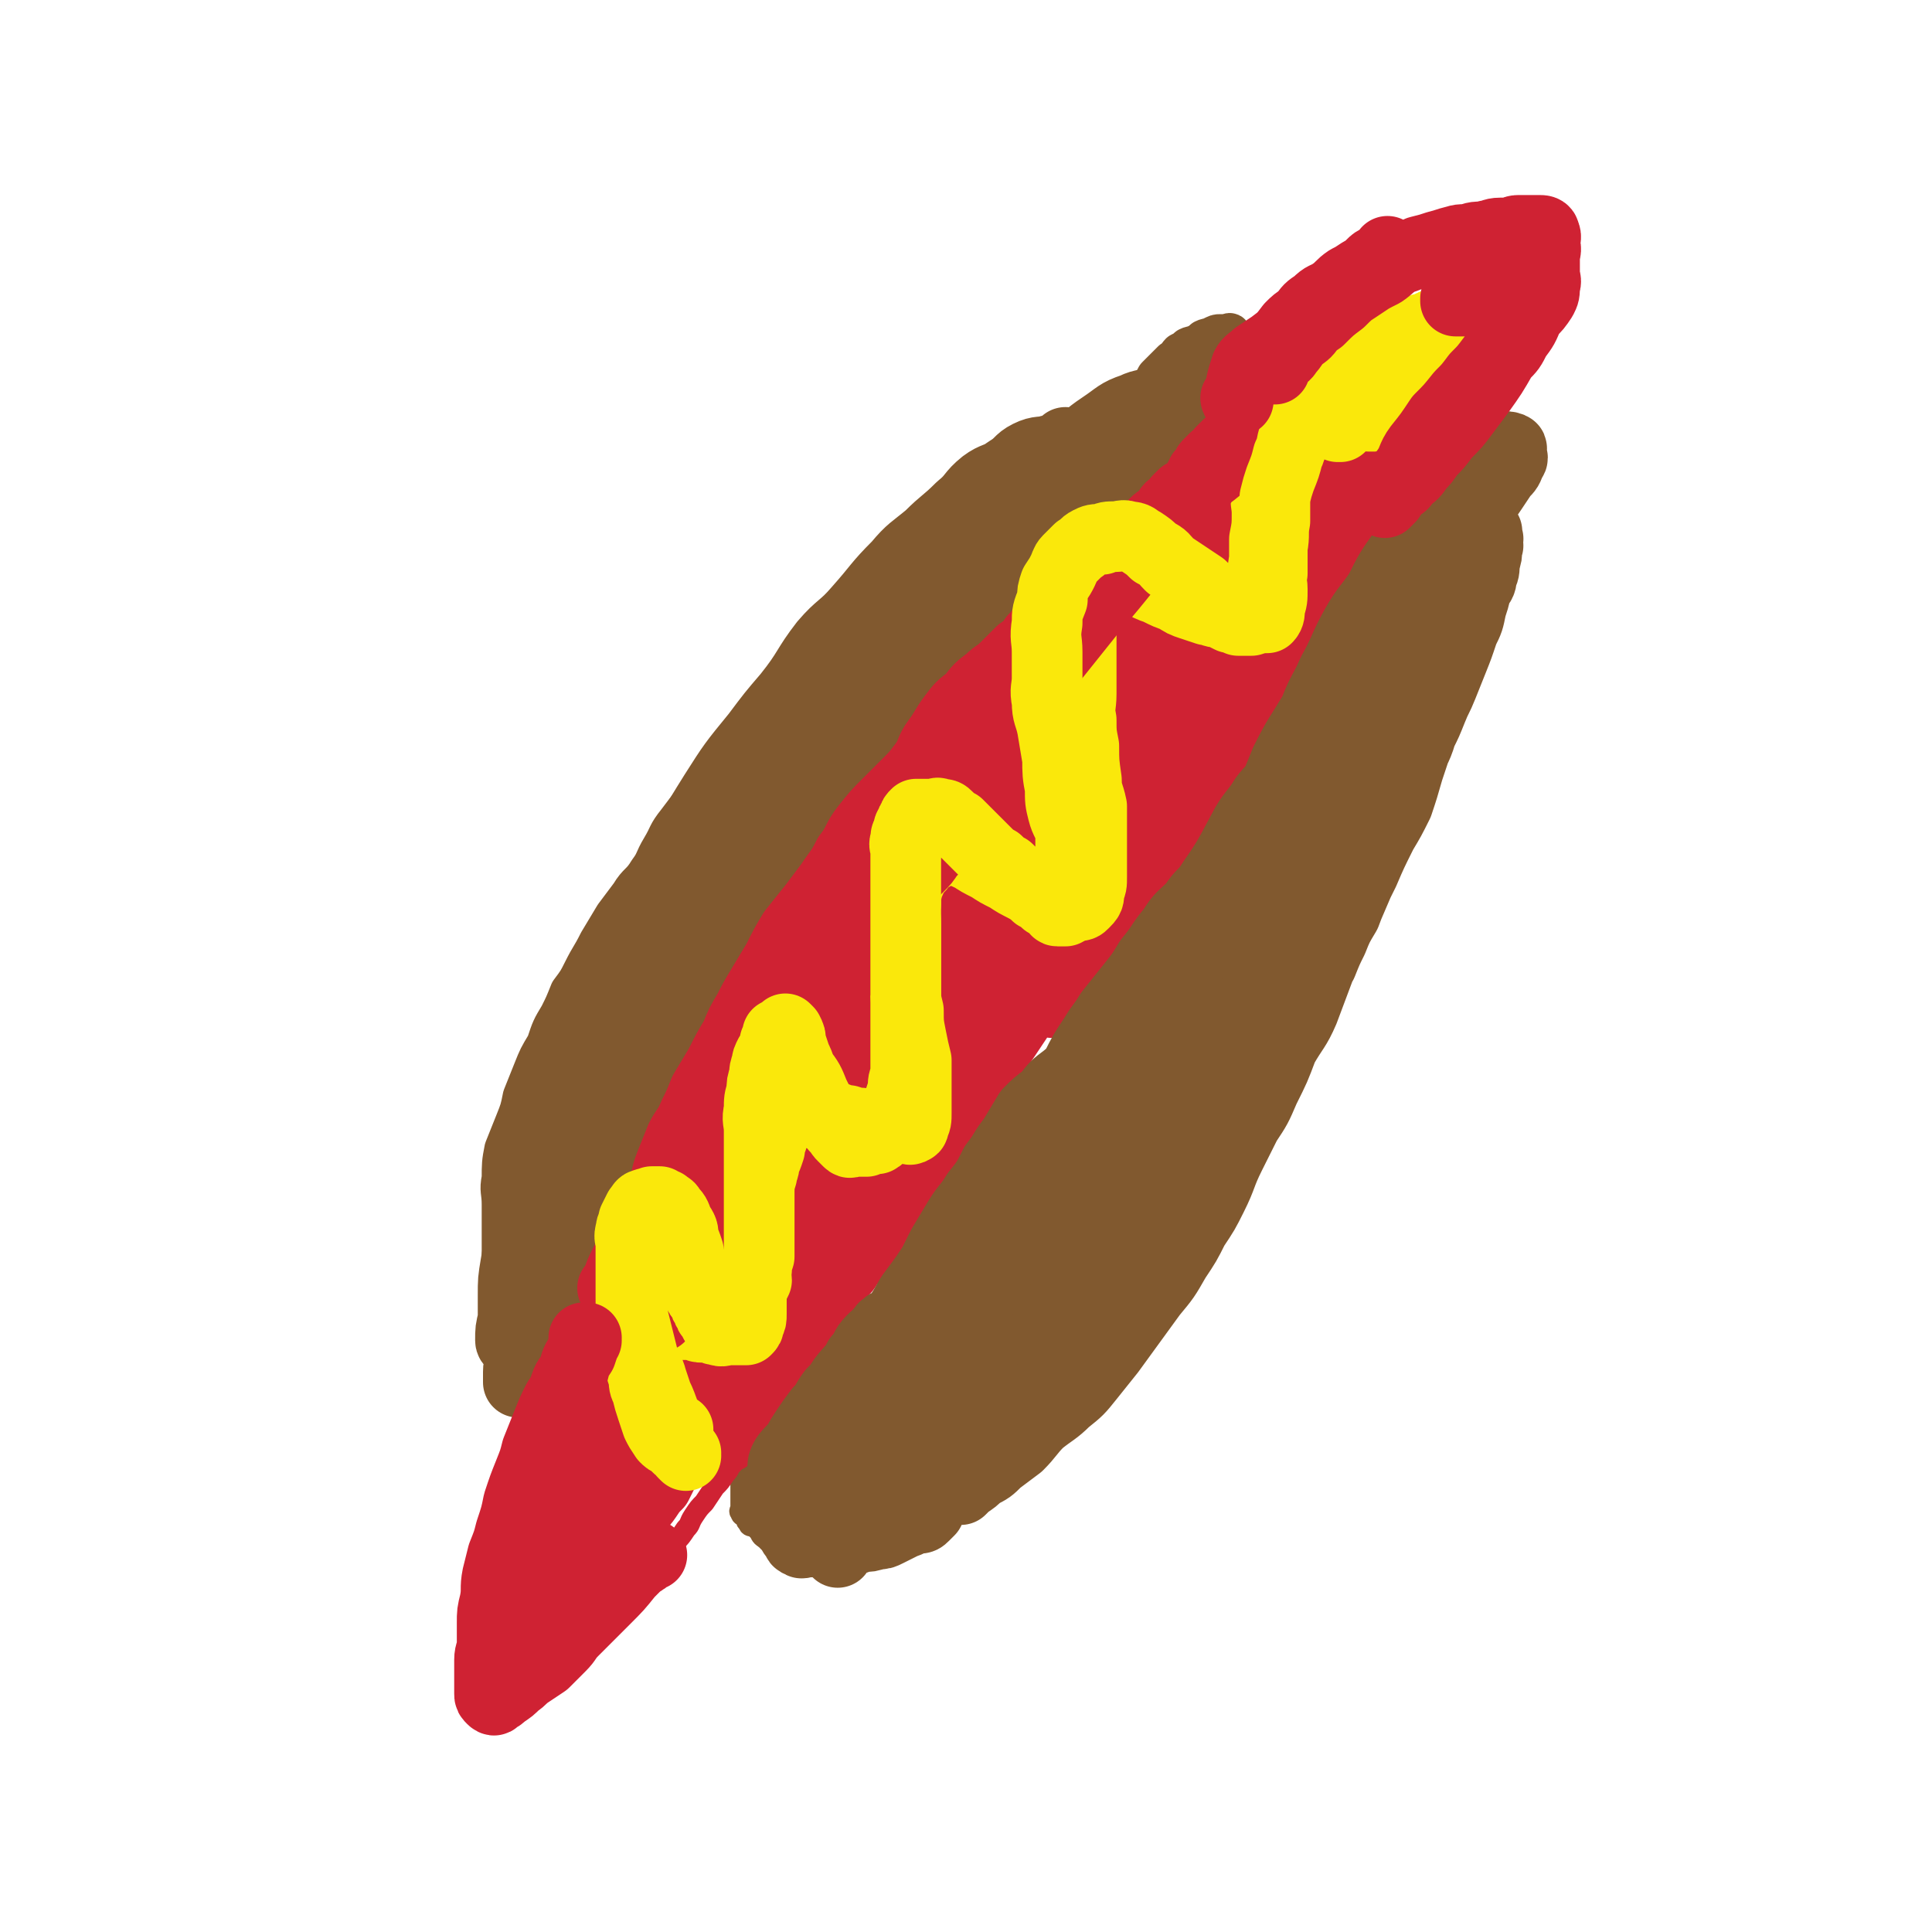 <svg viewBox='0 0 738 738' version='1.1' xmlns='http://www.w3.org/2000/svg' xmlns:xlink='http://www.w3.org/1999/xlink'><g fill='none' stroke='#81592F' stroke-width='8' stroke-linecap='round' stroke-linejoin='round'><path d='M479,239c0,0 -1,-1 -1,-1 0,0 0,0 1,1 0,0 0,0 0,0 0,0 -1,-1 -1,-1 0,0 0,0 1,1 0,0 0,0 0,0 0,0 -1,-1 -1,-1 0,0 0,0 1,1 0,0 0,0 0,0 0,0 -1,-1 -1,-1 0,0 2,1 2,2 1,0 0,0 1,1 0,2 -1,2 0,3 0,2 0,2 0,3 1,2 1,2 1,5 1,2 1,2 1,4 1,2 0,2 1,4 0,2 0,2 0,4 0,2 0,2 0,3 0,2 0,2 0,3 0,2 0,2 0,4 0,2 0,2 0,4 0,3 0,3 0,5 0,3 0,3 0,5 0,3 0,3 0,5 -1,4 -1,4 -1,8 -1,2 -1,2 -2,4 -1,2 -1,2 -1,3 -1,2 0,2 -1,4 -1,3 -2,2 -3,5 -1,2 -1,2 -1,4 -2,3 -2,3 -3,6 -1,2 -1,2 -2,4 -1,3 -1,3 -2,5 -1,2 -2,2 -3,4 -1,2 -1,2 -2,3 -1,2 -1,2 -2,3 -1,2 -1,2 -2,3 -1,2 -2,1 -3,2 -1,2 -1,2 -2,4 -1,2 -2,2 -3,3 -2,2 -2,2 -3,4 -2,2 -2,2 -4,4 -2,2 -1,2 -3,4 -2,2 -2,2 -4,4 -2,2 -1,2 -3,4 -2,2 -2,2 -4,3 -2,2 -1,2 -3,3 -2,1 -2,1 -3,2 -2,2 -2,2 -3,3 -2,2 -2,1 -4,3 -2,2 -1,2 -3,4 -2,2 -3,2 -5,4 -2,2 -2,2 -4,4 -2,2 -2,3 -4,5 -1,1 -1,1 -3,3 -2,2 -2,2 -4,4 -1,2 -1,2 -3,3 -1,1 -1,2 -3,3 -2,1 -2,1 -4,2 -2,2 -2,2 -3,3 -2,2 -2,2 -3,3 -2,2 -2,2 -4,4 -2,2 -2,2 -4,4 -1,2 -1,2 -3,4 -2,2 -2,2 -4,4 -2,2 -2,2 -4,4 -2,2 -2,2 -3,4 -1,2 -1,2 -2,3 -2,2 -2,2 -3,3 -1,1 -1,1 -2,2 -1,1 -2,1 -3,2 -1,1 -2,1 -3,2 -1,1 -1,1 -2,2 -2,2 -2,1 -4,3 -2,2 -1,2 -3,4 -1,1 -1,1 -3,3 -1,2 -1,2 -3,4 -1,1 -1,1 -2,3 -1,1 -1,1 -3,3 -1,1 -1,1 -2,3 -1,1 -1,1 -2,3 -1,1 -1,1 -2,2 -1,1 -2,1 -3,2 -2,2 -2,3 -4,5 -1,1 -1,1 -2,2 -1,1 -1,1 -2,2 -1,2 -1,2 -2,4 -1,2 -1,2 -2,4 -1,2 -1,2 -2,4 -1,2 -1,2 -2,4 -1,2 -2,2 -3,4 -1,2 0,2 -1,4 -1,2 -1,2 -2,4 -1,1 -1,1 -2,3 -1,1 0,1 -1,3 -1,1 -1,1 -2,3 -1,2 -1,2 -1,4 -1,2 -1,2 -1,4 -1,2 -1,2 -1,5 -1,2 -1,2 -1,4 0,2 0,2 0,5 0,1 0,1 0,3 0,2 0,2 0,4 0,1 0,1 0,3 0,1 -1,1 0,2 0,1 1,1 2,2 0,1 0,1 1,2 0,1 1,1 2,1 1,1 1,1 2,2 1,2 1,2 3,3 2,1 2,1 3,1 2,1 2,1 3,1 1,0 1,1 2,1 2,0 2,0 4,0 2,0 2,1 3,1 2,0 2,0 3,0 2,0 2,0 3,0 2,0 2,0 4,0 2,0 2,0 4,0 2,0 2,0 4,0 2,0 2,0 4,-1 2,0 2,0 4,-1 3,0 3,0 5,-1 3,0 3,0 5,-1 3,0 3,0 5,-1 4,-1 4,-1 7,-2 3,-2 3,-2 5,-4 2,-2 2,-2 5,-4 3,-3 3,-2 6,-5 2,-2 2,-3 5,-5 2,-2 3,-2 5,-4 3,-2 3,-2 6,-4 3,-2 3,-1 6,-3 2,-2 2,-2 5,-5 2,-2 2,-3 4,-5 3,-3 3,-3 6,-6 2,-2 2,-2 5,-5 3,-3 2,-3 5,-6 2,-2 3,-2 5,-4 3,-3 3,-3 5,-6 2,-3 2,-3 4,-5 5,-7 5,-6 10,-13 2,-3 2,-4 4,-7 2,-3 3,-2 5,-5 2,-3 2,-3 4,-6 3,-3 3,-3 5,-7 2,-4 2,-4 4,-8 2,-4 2,-4 4,-7 2,-4 2,-4 4,-8 2,-3 2,-3 3,-7 2,-3 2,-3 4,-7 2,-4 2,-4 4,-9 2,-4 2,-4 4,-7 2,-4 1,-4 3,-7 2,-3 2,-3 4,-6 2,-3 2,-3 3,-6 2,-4 2,-4 3,-8 2,-5 2,-5 3,-10 2,-4 2,-3 3,-7 2,-4 1,-4 2,-7 2,-4 2,-4 2,-8 2,-5 1,-5 2,-9 1,-4 1,-4 2,-9 1,-4 2,-4 3,-7 0,-3 0,-3 0,-6 1,-4 2,-4 3,-8 1,-4 1,-4 1,-8 1,-3 1,-3 2,-7 1,-3 1,-3 2,-7 1,-2 1,-2 1,-5 1,-3 1,-3 1,-6 1,-3 1,-3 1,-5 1,-3 0,-3 1,-6 0,-3 0,-3 0,-6 1,-3 0,-3 1,-6 0,-3 0,-3 0,-7 0,-2 0,-2 0,-5 0,-2 0,-2 0,-4 0,-1 0,-1 0,-3 0,-2 0,-2 0,-3 -1,-2 -1,-2 -1,-3 -1,-1 -1,-1 -1,-2 -1,-2 -1,-1 -2,-3 -1,-1 -1,-2 -1,-3 -1,-1 -1,-1 -2,-2 -1,-2 -1,-2 -2,-3 -2,-1 -2,-1 -3,-2 -1,-1 -1,-1 -2,-2 -1,-1 -1,-1 -2,-1 -1,-1 -1,-1 -2,-1 -2,0 -2,0 -3,0 -2,0 -2,0 -3,0 -2,0 -2,0 -3,0 -2,0 -2,-1 -3,0 -2,0 -2,0 -3,1 -1,0 -1,1 -2,1 -2,1 -2,1 -3,2 -1,1 -1,2 -2,2 -2,2 -2,2 -3,2 -1,1 -1,1 -2,2 -3,1 -3,1 -6,2 -1,1 -1,1 -2,2 -1,1 -1,2 -2,2 -1,1 -1,1 -2,2 -1,0 -1,0 -2,1 0,1 0,1 0,1 -1,1 -1,1 -2,2 0,0 0,0 0,0 '/></g>
<g fill='none' stroke='#CF2233' stroke-width='8' stroke-linecap='round' stroke-linejoin='round'><path d='M547,215c0,0 -1,-1 -1,-1 0,0 1,1 0,1 0,-3 1,-3 0,-6 -1,-1 -1,0 -2,-1 -1,-1 -1,-1 -1,-2 -1,-1 -1,0 -2,-1 -1,-2 -1,-2 -2,-4 -1,-1 -1,-1 -1,-3 -1,-2 -1,-2 -2,-3 -1,-2 -1,-2 -2,-4 -1,-2 -1,-2 -2,-4 -1,-3 -1,-2 -2,-5 -1,-1 -1,-1 -1,-3 -1,-1 -1,-1 -2,-3 -1,-1 -1,-1 -2,-3 -1,-1 -1,-1 -1,-2 -1,-1 -1,-1 -2,-2 -1,-1 -1,-1 -2,-1 0,0 0,0 0,0 -1,-1 -1,-1 -2,-2 0,0 0,0 0,0 -2,-1 -2,-1 -3,-1 0,0 0,0 0,0 -2,-1 -2,-1 -3,-1 0,0 0,0 0,0 -1,0 -1,0 -2,0 0,0 0,0 0,0 -1,-1 -1,-1 -2,-1 0,0 0,0 0,0 -1,0 -1,0 -2,0 0,0 0,0 0,0 -1,-1 -1,-1 -2,-1 0,0 0,0 0,0 -2,0 -2,0 -3,0 0,0 0,0 0,0 -1,-1 -1,-1 -2,-1 0,0 0,0 0,0 -1,0 -1,0 -2,0 0,0 0,0 0,0 -1,0 -1,0 -2,0 0,0 0,0 0,0 '/><path d='M532,240c0,0 -1,-1 -1,-1 0,0 0,1 1,1 0,-1 0,-1 0,-2 0,-2 0,-2 0,-4 0,-3 0,-3 0,-5 0,-3 0,-3 0,-6 0,-2 0,-2 0,-4 -1,-2 -1,-2 -1,-4 -1,-2 0,-2 0,-4 -1,-1 -1,-1 -1,-2 -1,-2 -1,-2 -1,-4 -1,-2 -1,-2 -1,-4 -1,-2 -1,-2 -2,-4 -1,-2 -1,-2 -2,-4 -1,-3 -1,-3 -2,-5 -2,-2 -2,-1 -4,-3 -1,-2 -1,-3 -2,-5 -2,-2 -2,-2 -4,-4 -2,-1 -2,-2 -3,-3 -1,-1 -2,-1 -3,-2 -2,-1 -1,-1 -3,-2 -2,-1 -2,0 -3,-1 -1,-1 -1,-1 -2,-1 -2,-1 -2,-1 -3,-1 -2,-1 -2,-1 -4,-1 -1,0 -1,0 -2,0 -2,-1 -2,-1 -3,-1 -2,0 -2,0 -3,0 -1,0 -2,0 -3,0 -2,0 -2,-1 -3,-1 -2,0 -2,0 -3,0 -2,0 -2,0 -3,0 -2,0 -2,0 -3,0 -1,0 -1,0 -2,0 -2,0 -2,-1 -3,0 -1,0 -1,1 -2,2 -1,1 -1,1 -2,2 -1,1 -2,0 -3,1 -2,2 -2,2 -3,4 -1,1 -1,1 -1,2 -1,2 -1,2 -2,4 -1,2 -2,2 -3,4 -1,2 -2,2 -3,4 -1,2 -1,2 -2,3 -1,2 -2,1 -3,3 -1,1 -1,1 -2,2 -1,2 -2,2 -3,3 -2,2 -2,2 -3,4 -2,3 -2,3 -3,5 -1,2 -2,2 -3,5 -1,2 -1,3 -2,5 -1,3 -2,3 -3,5 -1,2 -1,2 -2,4 -2,2 -2,2 -3,4 -1,3 -1,3 -2,5 -2,3 -2,3 -4,5 -2,3 -2,3 -3,6 -3,5 -3,5 -5,10 -1,2 -1,2 -2,4 -1,3 -1,3 -2,5 -1,2 -2,2 -3,3 -2,2 -2,2 -4,4 -1,2 -1,3 -2,5 -1,2 -1,2 -2,4 -2,3 -2,3 -3,6 -1,3 -1,3 -2,6 -1,3 -1,3 -2,5 -1,2 -1,2 -3,4 -2,2 -2,2 -4,4 -2,3 -2,3 -4,5 -2,3 -2,3 -4,6 -2,3 -1,4 -3,7 -1,3 -1,3 -3,6 -2,3 -2,3 -4,6 -1,3 -1,3 -2,5 -2,3 -2,3 -4,5 -2,3 -2,3 -3,5 -2,4 -2,4 -4,7 -2,3 -2,3 -5,7 -2,3 -2,2 -4,5 -2,3 -2,3 -4,6 -2,2 -2,2 -4,4 -2,3 -2,2 -4,5 -2,3 -2,3 -3,5 -2,3 -2,3 -4,6 -2,3 -2,2 -4,5 -2,3 -1,3 -3,6 -2,3 -2,3 -4,5 -2,2 -2,2 -4,4 -1,2 -1,2 -3,4 -1,2 -1,2 -3,4 -2,2 -2,2 -4,4 -2,2 -1,3 -3,5 -1,3 -1,3 -2,6 -1,4 -1,4 -3,7 -1,2 -2,2 -4,5 -1,2 -1,1 -3,3 -1,3 -1,3 -3,6 -2,2 -2,2 -5,5 -2,3 -2,3 -3,6 -3,4 -3,4 -5,8 -1,2 -1,3 -3,5 -1,3 -1,3 -3,6 -2,3 -2,2 -4,5 -2,3 -1,3 -3,6 -2,3 -2,3 -4,6 -2,3 -2,3 -4,6 -1,2 -1,3 -3,5 -2,3 -2,3 -4,6 -1,3 -1,3 -3,6 -1,2 -2,2 -3,4 -1,2 -1,2 -2,4 -1,2 -2,2 -3,4 -2,2 -2,2 -3,5 -1,2 0,2 -1,4 -1,2 -1,2 -2,4 -2,5 -2,5 -4,9 -1,3 0,3 -1,5 -1,2 -1,2 -2,4 -1,1 -1,1 -2,3 -1,1 -1,1 -1,3 -1,1 -1,1 -1,3 -1,1 -1,1 -1,3 -1,2 -1,2 -1,4 0,2 0,2 0,4 0,2 0,2 -1,4 -1,2 -1,2 -2,4 -1,2 -1,2 -1,4 0,2 0,2 0,4 0,1 -1,1 -1,3 0,1 0,1 0,3 0,1 0,1 0,2 0,1 0,1 0,2 0,0 0,0 0,0 0,2 -1,2 0,3 0,1 1,0 1,1 1,0 1,0 1,0 2,1 2,1 3,1 1,0 1,1 2,1 2,0 2,0 4,0 2,0 2,0 4,0 1,0 1,0 3,0 2,0 2,0 3,0 2,0 2,0 4,0 2,0 2,0 4,-1 1,0 1,-1 3,-2 2,-1 2,-1 4,-3 1,-1 1,-1 3,-3 2,-2 2,-2 4,-4 2,-2 1,-2 3,-4 2,-2 2,-3 5,-5 1,-1 1,-1 3,-2 2,-2 2,-2 4,-3 2,-2 2,-2 3,-4 2,-2 2,-2 3,-4 2,-2 2,-2 4,-5 2,-2 1,-2 3,-5 2,-3 2,-3 4,-5 2,-3 2,-3 4,-6 2,-2 2,-2 4,-5 2,-2 1,-2 3,-4 2,-2 2,-1 4,-3 2,-2 2,-3 3,-5 2,-2 2,-2 3,-4 2,-2 2,-2 3,-5 2,-2 1,-3 2,-5 2,-3 2,-3 3,-6 2,-2 2,-2 3,-4 2,-2 2,-2 3,-4 2,-2 2,-2 3,-3 2,-2 2,-2 3,-4 2,-2 2,-1 4,-3 2,-3 2,-3 4,-5 2,-3 2,-3 3,-5 2,-3 2,-3 4,-6 3,-5 4,-4 7,-9 2,-2 2,-2 3,-4 2,-2 2,-2 4,-4 2,-2 2,-3 4,-5 2,-3 3,-2 5,-5 2,-2 2,-2 4,-5 2,-2 2,-3 4,-5 2,-3 2,-3 5,-6 2,-3 2,-3 4,-5 2,-2 2,-2 4,-4 2,-3 2,-3 4,-6 2,-2 3,-2 5,-5 2,-3 2,-3 5,-6 2,-3 2,-3 4,-6 2,-3 2,-3 5,-5 2,-3 2,-3 4,-6 2,-2 2,-3 4,-5 3,-3 3,-3 5,-5 2,-2 3,-2 5,-5 3,-3 3,-3 5,-6 2,-3 2,-3 4,-6 2,-2 3,-2 5,-5 2,-2 1,-3 3,-6 2,-2 3,-2 5,-4 2,-2 1,-2 3,-5 2,-2 2,-2 3,-5 2,-2 2,-2 3,-5 2,-3 2,-3 4,-6 1,-3 1,-3 3,-6 2,-3 1,-3 3,-6 1,-3 1,-3 3,-6 2,-3 2,-3 4,-6 2,-3 2,-3 4,-6 2,-3 2,-3 4,-6 2,-4 1,-5 3,-9 2,-2 2,-2 3,-5 2,-2 2,-2 3,-5 2,-2 2,-2 3,-5 2,-3 2,-3 3,-6 1,-2 1,-2 2,-5 2,-3 2,-3 3,-6 2,-3 2,-3 3,-6 2,-3 2,-3 3,-5 2,-3 2,-3 3,-5 2,-2 2,-2 3,-4 2,-2 1,-2 2,-4 2,-2 2,-3 3,-5 2,-2 2,-2 3,-4 2,-2 1,-2 2,-4 2,-3 2,-3 3,-5 1,-2 1,-2 1,-4 1,-2 1,-2 2,-4 1,-2 1,-2 2,-4 1,-1 1,-1 1,-2 1,-1 1,-1 1,-3 1,-1 1,-1 1,-2 0,0 0,0 1,0 0,-2 0,-2 0,-3 0,0 0,0 1,0 0,-1 0,-1 1,-2 0,0 0,0 1,0 0,0 0,0 0,0 0,0 -1,-1 -1,-1 0,0 0,0 1,1 0,0 0,0 0,0 0,0 -1,-1 -1,-1 0,0 0,0 1,1 0,0 0,0 0,0 '/><path d='M257,508c0,0 -1,-1 -1,-1 0,0 1,0 1,0 -5,7 -5,7 -10,14 -3,5 -3,6 -6,11 -4,6 -4,6 -7,12 -3,5 -4,5 -6,10 -3,4 -3,4 -5,8 -2,4 -2,4 -4,8 -2,4 -2,4 -4,7 -1,3 -2,3 -3,6 -1,2 -1,2 -1,4 0,0 0,0 0,0 0,0 0,0 0,0 1,-1 1,0 1,-1 2,-4 2,-4 4,-8 2,-5 2,-5 4,-9 3,-6 3,-6 7,-12 3,-5 3,-5 7,-11 4,-7 4,-6 8,-13 4,-8 3,-8 7,-16 3,-6 3,-6 6,-11 3,-5 2,-5 5,-10 2,-3 3,-3 5,-6 1,-3 1,-3 2,-6 1,-2 2,-2 3,-4 0,-1 0,-2 0,-2 0,0 -1,0 -1,1 -3,3 -3,3 -6,7 -3,5 -3,5 -6,11 -4,6 -4,6 -8,12 -5,9 -4,9 -9,18 -4,8 -4,8 -8,16 -3,5 -3,5 -6,11 -2,6 -2,6 -5,13 -2,5 -2,5 -4,10 -1,3 -1,4 -2,7 -1,4 -1,4 -2,7 -1,3 -1,3 -1,5 0,1 0,1 0,1 0,0 1,0 1,-1 3,-3 3,-3 5,-6 3,-5 3,-5 5,-9 7,-12 6,-12 12,-23 6,-10 6,-10 12,-20 7,-12 7,-12 14,-24 6,-8 6,-7 12,-15 4,-7 3,-7 7,-13 3,-6 3,-6 7,-11 3,-5 3,-5 5,-9 2,-2 1,-3 3,-5 1,-1 2,-1 2,-1 1,1 0,2 0,3 -2,5 -2,5 -5,10 -10,21 -11,21 -21,41 -7,13 -7,13 -13,26 -5,10 -5,10 -10,20 -3,8 -4,8 -8,16 -2,5 -2,5 -5,10 -2,4 -2,4 -3,8 0,2 0,2 0,3 0,0 0,0 0,0 3,-5 3,-5 6,-10 5,-8 4,-8 9,-16 8,-10 9,-9 16,-20 12,-17 12,-17 23,-35 8,-13 8,-13 16,-26 5,-8 6,-8 12,-16 7,-12 7,-12 15,-23 6,-8 6,-8 12,-17 4,-5 5,-5 9,-11 4,-5 4,-5 8,-10 3,-3 3,-3 6,-7 3,-3 3,-3 5,-6 2,-2 3,-2 4,-4 2,-2 1,-2 2,-3 1,-1 1,-1 3,-1 0,0 0,0 0,0 0,0 0,0 0,0 -2,0 -3,0 -4,1 -3,3 -2,3 -5,7 -3,3 -3,3 -6,7 -4,5 -4,5 -8,10 -4,6 -4,6 -9,12 -5,7 -5,7 -10,14 -6,8 -6,8 -11,17 -5,6 -4,7 -9,13 -4,6 -5,6 -9,12 -4,5 -4,5 -7,11 -3,4 -2,4 -5,9 -2,3 -2,3 -4,7 0,0 0,0 0,0 0,0 0,0 0,0 2,-1 2,0 4,-2 3,-4 3,-4 6,-9 4,-5 5,-5 9,-11 6,-7 6,-7 11,-15 8,-12 8,-12 15,-25 6,-8 6,-7 11,-15 8,-14 8,-15 16,-28 5,-8 6,-7 11,-14 8,-14 7,-15 15,-28 4,-7 5,-6 9,-13 7,-10 7,-10 13,-21 5,-6 5,-6 9,-12 4,-7 3,-7 7,-13 3,-6 3,-6 7,-11 3,-5 3,-5 6,-10 2,-4 2,-4 4,-8 1,-2 1,-2 2,-4 0,0 1,0 1,0 0,0 0,1 0,1 -3,5 -3,5 -6,10 -4,6 -4,6 -8,12 -24,33 -24,33 -48,66 -9,12 -9,12 -17,25 -8,12 -8,12 -16,24 -4,8 -4,8 -9,15 -3,6 -3,6 -7,11 -4,4 -4,4 -7,8 -3,4 -3,4 -6,7 -1,3 -1,5 -2,5 -1,0 -1,-2 0,-4 1,-6 2,-6 4,-11 6,-10 6,-10 12,-20 7,-14 7,-14 15,-29 8,-15 9,-14 17,-29 11,-21 10,-21 20,-42 6,-10 6,-10 12,-20 6,-10 5,-10 11,-19 4,-7 5,-6 9,-12 4,-5 3,-5 6,-10 3,-4 3,-4 5,-8 2,-3 2,-3 4,-5 0,-1 0,-2 0,-2 -1,0 -2,1 -3,2 -4,5 -5,5 -9,10 -6,8 -6,8 -12,16 -11,16 -11,16 -22,33 -10,15 -9,16 -20,31 -9,14 -10,14 -19,28 -9,13 -8,13 -17,26 -8,15 -8,15 -17,30 -5,7 -5,6 -10,13 -4,8 -4,8 -9,15 -3,6 -3,6 -6,12 -2,4 -2,4 -5,8 -1,1 -1,1 -2,1 0,0 0,1 0,0 2,-4 3,-4 6,-8 6,-11 6,-11 13,-22 11,-18 10,-19 22,-37 8,-11 9,-11 17,-22 8,-11 7,-12 15,-23 6,-7 6,-7 12,-13 4,-6 4,-6 9,-12 1,-1 1,-1 2,-1 '/></g>
<g fill='none' stroke='#CF2233' stroke-width='27' stroke-linecap='round' stroke-linejoin='round'><path d='M469,238c0,0 -1,-1 -1,-1 0,0 0,0 1,1 0,0 0,0 0,0 -2,0 -2,0 -3,0 -2,0 -2,-1 -4,1 -4,3 -3,4 -6,8 -5,5 -5,5 -10,10 -6,8 -6,8 -12,16 -6,7 -7,7 -13,14 -6,9 -5,9 -12,18 -4,7 -4,7 -10,14 -3,5 -3,5 -7,9 -4,5 -4,5 -8,9 -1,1 -1,1 -1,2 '/><path d='M407,300c0,0 -1,-1 -1,-1 0,0 0,1 1,1 4,-11 3,-12 8,-22 3,-5 3,-5 7,-10 3,-4 3,-4 5,-9 4,-5 4,-5 6,-11 2,-5 2,-5 3,-9 2,-4 2,-4 3,-8 1,-3 2,-3 3,-6 1,-2 1,-2 1,-5 1,-1 1,-1 1,-3 1,0 1,0 1,0 -1,0 -1,1 -1,1 -2,3 -2,3 -4,5 -2,3 -3,3 -5,6 -3,5 -2,5 -5,9 -2,5 -3,5 -6,9 -8,13 -8,13 -16,25 -4,6 -4,6 -7,11 -3,5 -3,5 -6,10 -4,5 -4,5 -7,10 -2,4 -2,4 -5,8 -2,3 -2,3 -4,6 -1,1 -1,1 -1,2 0,0 0,0 0,1 0,0 0,0 0,0 '/><path d='M441,240c0,0 -1,-1 -1,-1 0,0 0,1 1,1 0,-1 0,-2 0,-3 0,0 0,0 1,0 0,0 0,0 0,0 -2,0 -2,-1 -3,0 -3,2 -3,3 -5,6 -2,4 -2,4 -5,8 -3,5 -3,5 -7,10 -4,6 -4,6 -8,12 -4,6 -4,6 -8,11 -7,11 -6,12 -13,22 -4,7 -5,6 -10,13 -7,11 -6,11 -13,22 -5,8 -6,7 -12,15 -7,10 -7,10 -14,20 -4,6 -4,6 -9,13 -7,12 -7,12 -15,25 -4,7 -4,7 -9,14 -5,8 -5,8 -10,16 -6,10 -6,10 -12,20 -4,7 -4,7 -8,14 -5,10 -5,10 -10,19 -4,6 -5,6 -8,13 -4,6 -3,6 -6,12 -3,6 -3,6 -6,12 -3,6 -3,6 -6,12 -2,4 -2,4 -4,8 -1,3 -2,3 -4,6 0,2 0,3 -1,3 -1,0 -1,-1 -1,-2 -1,-3 -1,-3 0,-6 1,-5 2,-5 4,-11 5,-9 5,-9 9,-19 4,-7 4,-7 9,-15 7,-12 7,-12 15,-24 4,-7 5,-6 8,-13 5,-7 4,-7 8,-14 4,-7 4,-7 8,-13 3,-6 3,-6 7,-11 2,-4 2,-3 5,-7 1,-2 1,-2 2,-4 1,0 1,0 1,-1 0,0 0,0 0,0 -1,5 0,5 -2,9 -2,4 -3,3 -6,7 -3,4 -4,4 -6,9 -3,5 -3,6 -6,11 -4,6 -4,6 -8,12 -5,6 -5,6 -9,12 -5,8 -5,8 -10,15 -3,6 -3,6 -6,12 -3,4 -3,4 -6,9 -3,6 -3,6 -7,12 -3,5 -3,5 -6,11 -3,4 -3,4 -6,8 -2,5 -2,5 -5,9 -2,3 -2,3 -4,7 -2,4 -2,4 -4,8 -1,3 -2,3 -3,6 -2,3 -2,3 -3,7 -1,3 -1,3 -2,6 -1,2 0,2 -1,4 -1,2 -1,2 -2,5 0,1 0,1 0,3 0,1 0,1 0,2 0,1 0,1 0,2 0,0 0,0 0,0 1,1 1,1 3,1 2,0 2,1 4,0 2,0 2,0 4,-1 2,-2 1,-3 3,-5 2,-2 2,-2 4,-4 1,-2 1,-2 2,-3 2,-3 2,-3 3,-5 0,-3 0,-3 1,-5 0,-2 0,-2 1,-4 0,-2 0,-2 0,-4 0,-1 0,-1 0,-3 0,0 0,0 0,0 -2,0 -2,0 -3,0 -1,1 -2,1 -3,2 -2,2 -2,2 -3,3 -3,3 -3,2 -5,5 -1,2 -1,2 -2,5 -1,3 -1,3 -2,5 -1,3 -1,2 -2,5 -1,2 -1,2 -1,4 0,1 0,1 0,2 0,0 0,0 0,0 2,0 2,1 4,0 2,-1 2,-1 3,-3 2,-2 1,-2 3,-4 1,-2 1,-2 2,-3 2,-2 2,-1 3,-2 2,-2 2,-1 3,-3 2,-1 2,-1 3,-2 2,-3 2,-2 4,-5 2,-3 2,-3 4,-7 2,-3 3,-3 5,-6 2,-3 2,-3 4,-5 2,-4 2,-4 4,-8 2,-4 2,-4 4,-8 3,-5 3,-5 6,-10 2,-3 3,-3 5,-7 6,-8 6,-7 12,-15 3,-5 3,-5 5,-10 3,-5 3,-5 5,-9 3,-4 4,-4 6,-8 4,-5 3,-5 6,-9 4,-5 4,-5 7,-10 3,-4 3,-4 6,-8 3,-5 3,-5 6,-9 3,-4 3,-4 6,-8 3,-3 3,-3 6,-7 2,-3 2,-3 4,-6 2,-3 2,-3 4,-5 2,-2 2,-2 3,-3 0,0 0,0 1,-1 0,0 0,0 0,0 0,3 1,3 1,5 -1,4 -2,4 -4,7 -3,5 -3,5 -6,10 -4,6 -4,7 -8,12 -4,6 -4,6 -9,12 -7,9 -8,8 -15,18 -5,7 -4,8 -9,16 -4,6 -4,5 -8,11 -3,5 -3,5 -6,10 -2,4 -2,4 -5,8 -2,3 -2,3 -4,6 -1,2 -1,1 -2,3 -1,1 0,1 0,2 0,0 0,0 0,0 3,-2 3,-2 6,-5 4,-3 4,-3 7,-7 3,-4 3,-5 6,-9 5,-6 5,-6 9,-11 4,-5 5,-4 9,-9 4,-6 4,-6 8,-13 5,-7 5,-8 10,-15 4,-6 4,-6 8,-11 5,-6 5,-5 10,-12 5,-7 4,-8 9,-15 4,-6 4,-6 8,-12 4,-6 5,-6 9,-12 4,-7 4,-8 9,-15 3,-5 4,-5 7,-10 4,-6 4,-6 7,-12 4,-7 4,-7 8,-13 4,-6 4,-6 8,-12 4,-5 5,-5 8,-11 5,-7 5,-8 9,-15 3,-6 3,-6 7,-12 3,-6 3,-6 7,-12 5,-8 5,-8 10,-16 3,-6 3,-6 7,-12 4,-5 4,-5 7,-10 4,-5 3,-5 6,-10 3,-5 3,-5 6,-9 2,-5 2,-5 4,-9 2,-3 2,-3 3,-6 2,-2 2,-2 3,-4 1,-2 1,-2 1,-3 0,0 1,0 1,0 -3,5 -3,5 -6,11 -3,5 -4,5 -7,10 -5,8 -4,8 -9,16 -5,6 -6,5 -11,12 -8,11 -7,12 -14,23 -5,8 -6,8 -11,16 -5,9 -5,9 -10,18 -4,9 -4,9 -9,19 -2,5 -3,5 -5,11 -2,4 -2,4 -3,8 -1,3 -1,3 -2,7 -1,2 -1,2 -1,4 -1,2 -1,2 0,3 0,1 1,1 1,1 2,-1 2,-2 3,-3 3,-3 2,-3 4,-6 3,-4 4,-3 7,-7 4,-5 4,-6 8,-12 3,-4 3,-4 6,-9 3,-6 3,-6 6,-12 4,-7 4,-7 8,-13 4,-6 4,-6 8,-11 4,-6 4,-6 7,-12 3,-7 3,-7 6,-13 3,-5 2,-5 5,-10 3,-5 3,-5 6,-9 3,-6 3,-6 5,-11 3,-6 2,-6 5,-11 2,-5 3,-5 5,-10 2,-4 2,-4 4,-8 2,-3 2,-3 4,-7 2,-3 2,-3 3,-6 2,-3 2,-3 3,-6 1,-2 1,-2 2,-5 1,-2 1,-2 2,-5 1,-2 1,-2 1,-4 1,-2 2,-2 2,-4 1,-2 1,-2 1,-4 1,-2 2,-2 2,-5 1,-2 0,-2 1,-4 0,-1 0,-1 0,-3 1,-1 1,-1 1,-2 1,-1 0,-1 1,-2 0,-1 0,-1 0,-2 0,-1 0,-1 0,-3 0,0 0,0 0,0 0,-2 0,-2 0,-3 -1,-1 -1,-1 -1,-3 -1,-1 0,-1 0,-2 -1,-1 0,-1 0,-3 0,-1 0,-1 0,-2 -1,-1 -1,-2 -1,-2 -1,-1 -2,0 -3,0 -2,0 -2,-1 -3,0 -3,1 -3,1 -5,2 -2,2 -3,2 -5,4 -4,3 -4,3 -8,6 -4,4 -4,4 -9,9 -3,3 -3,3 -7,7 -4,5 -4,5 -7,10 -12,17 -12,17 -23,34 -4,5 -4,6 -7,12 -2,4 -2,4 -4,9 -2,4 -2,4 -4,8 -1,3 -1,3 -2,6 -1,1 -1,2 -1,2 -1,1 -1,0 -1,-1 -1,-2 -1,-2 0,-4 1,-3 1,-3 3,-6 2,-5 2,-5 5,-10 3,-5 4,-5 7,-10 4,-6 5,-6 9,-12 3,-6 3,-6 6,-12 4,-6 5,-6 9,-12 4,-6 4,-6 8,-12 3,-5 3,-5 6,-10 2,-4 3,-4 5,-9 2,-3 2,-3 3,-6 0,0 0,0 1,0 0,0 0,0 0,0 -2,0 -2,0 -3,1 -4,3 -4,3 -7,6 -4,5 -4,5 -8,10 -5,6 -5,6 -10,12 -5,7 -5,7 -10,14 -5,8 -5,8 -10,16 -6,8 -6,8 -11,17 -3,6 -3,6 -6,12 -3,4 -4,4 -6,8 -2,4 -2,4 -4,8 -1,2 -2,2 -2,4 -1,2 0,2 0,4 0,1 0,1 0,1 1,-3 1,-4 3,-6 3,-5 4,-5 7,-9 6,-6 6,-6 12,-12 5,-7 5,-7 11,-14 7,-8 7,-9 15,-17 5,-6 6,-6 12,-11 5,-4 5,-4 10,-8 4,-3 4,-3 8,-6 3,-2 3,-2 6,-4 2,0 3,-1 4,0 1,1 1,2 1,4 -1,4 -1,4 -2,8 -3,6 -3,5 -6,11 -5,9 -5,9 -10,18 -5,8 -6,8 -10,16 -7,11 -7,12 -14,23 -4,7 -5,7 -9,14 -7,11 -7,12 -14,23 -4,8 -5,7 -10,15 -5,9 -6,9 -11,18 -5,8 -5,8 -9,16 -3,6 -3,6 -6,12 -3,5 -3,5 -6,9 -2,5 -2,5 -5,10 -2,4 -2,4 -4,8 -1,2 -2,2 -3,5 -2,4 -2,4 -4,7 0,0 0,0 0,0 0,0 0,0 0,0 1,-2 1,-2 2,-4 2,-5 2,-5 5,-9 3,-6 3,-6 7,-11 4,-7 4,-8 8,-14 7,-11 8,-11 14,-22 5,-8 5,-8 10,-16 6,-11 5,-11 12,-22 5,-8 5,-8 10,-17 4,-6 5,-5 9,-11 3,-5 3,-5 6,-10 3,-4 2,-5 5,-8 2,-4 2,-4 4,-7 1,-1 2,-2 2,-2 -1,-1 -2,-1 -3,0 -3,2 -2,3 -4,6 -4,4 -4,3 -8,7 -5,6 -5,6 -10,12 -7,8 -7,7 -13,15 -9,11 -9,11 -16,23 -7,9 -7,9 -13,18 -7,11 -6,12 -13,23 -5,7 -5,6 -10,14 -5,9 -6,8 -11,18 -3,6 -3,6 -6,12 -2,5 -2,5 -4,10 -2,4 -1,4 -3,8 -1,3 -2,3 -3,5 -1,2 0,2 0,3 0,2 -1,3 0,3 1,1 2,-1 3,-2 3,-3 3,-3 5,-6 3,-4 2,-4 5,-8 4,-5 4,-5 9,-11 4,-4 5,-4 8,-9 5,-6 4,-6 8,-11 4,-7 4,-7 8,-13 3,-6 3,-5 7,-11 3,-3 3,-3 5,-7 2,-2 2,-2 3,-4 0,0 1,-1 1,0 0,2 0,2 0,4 -2,5 -3,5 -6,9 -3,6 -4,5 -7,11 -7,10 -6,11 -12,21 -4,6 -4,6 -8,12 -4,6 -5,6 -8,12 -4,5 -4,5 -7,11 -2,4 -2,4 -4,9 -1,2 0,2 -1,4 0,0 -1,0 0,0 1,1 1,1 2,0 2,-2 2,-2 4,-5 2,-4 2,-4 3,-7 0,-1 0,-1 1,-2 '/></g>
<g fill='none' stroke='#FAE80B' stroke-width='27' stroke-linecap='round' stroke-linejoin='round'><path d='M262,556c0,0 -1,-1 -1,-1 0,0 1,0 1,0 -1,0 -1,-1 -3,-2 -1,-1 -1,-1 -2,-2 -2,-1 -2,-1 -3,-2 -2,-3 -2,-3 -3,-5 -1,-3 -1,-3 -2,-6 -1,-3 -1,-3 -2,-7 -1,-2 -1,-2 -1,-5 -1,-2 -1,-2 -1,-4 0,-2 0,-2 0,-4 0,-2 0,-2 0,-3 0,-2 0,-2 0,-3 0,-2 0,-2 0,-3 0,-1 0,-1 0,-1 1,-1 1,-1 3,-1 2,-1 2,-1 3,-1 2,0 2,0 3,0 2,0 2,0 4,0 2,0 2,0 4,0 2,0 2,0 3,0 2,1 2,1 3,1 2,0 2,0 3,0 2,1 2,1 3,1 2,1 2,0 5,0 1,0 1,0 2,0 1,0 1,0 2,0 1,0 1,0 2,0 0,0 0,0 0,0 0,0 0,0 0,0 1,-1 1,-1 1,-2 1,-2 1,-2 1,-4 0,-3 0,-3 0,-6 0,-3 -1,-3 0,-5 0,-3 0,-2 1,-5 0,-2 0,-2 0,-4 0,-3 0,-3 1,-7 0,-4 0,-4 0,-7 0,-4 -1,-4 0,-8 0,-3 0,-3 1,-6 0,-2 0,-2 1,-5 0,-2 1,-2 1,-5 1,-2 1,-2 2,-5 0,-2 0,-2 1,-4 0,-2 0,-2 1,-4 1,-2 1,-2 3,-3 0,-2 0,-2 2,-2 1,-1 2,-1 4,-1 2,0 2,0 5,0 3,1 3,1 6,1 2,1 2,1 4,1 2,1 2,1 4,1 3,1 3,1 5,1 2,1 2,0 4,0 2,1 2,1 4,1 2,1 2,0 4,0 1,1 1,1 3,1 1,0 1,0 2,0 1,0 2,1 2,0 1,0 1,0 1,-1 1,-2 1,-2 1,-5 0,-3 0,-3 0,-5 0,-3 0,-3 0,-6 0,-4 0,-5 0,-9 -1,-4 -1,-4 -2,-9 -1,-5 -1,-5 -1,-10 -1,-4 -1,-4 -1,-8 0,-5 0,-5 0,-9 0,-4 0,-4 0,-9 0,-3 0,-3 0,-7 0,-4 -1,-4 0,-8 0,-3 0,-3 1,-7 1,-2 1,-2 2,-5 1,-1 2,-1 3,-3 2,-2 2,-2 4,-3 2,-1 2,-2 4,-2 2,-1 3,-1 5,0 3,0 3,1 6,2 3,2 3,2 7,4 3,2 3,2 7,4 3,2 3,2 7,4 2,1 3,1 5,2 3,2 3,2 6,3 4,1 4,1 8,2 2,0 2,0 3,-1 2,-2 2,-2 2,-5 1,-2 1,-2 1,-5 0,-3 0,-3 0,-6 0,-6 0,-6 0,-12 0,-4 0,-4 0,-9 -1,-5 -2,-5 -2,-10 -1,-7 -1,-7 -1,-13 -1,-5 -1,-5 -1,-10 -1,-5 0,-5 0,-10 0,-4 0,-4 0,-9 0,-5 0,-5 0,-10 0,-4 0,-4 0,-8 0,-4 -1,-4 0,-8 0,-2 0,-2 2,-4 2,-3 2,-3 5,-4 2,-2 2,-1 5,-1 2,-1 3,-1 5,0 3,0 3,0 6,1 3,2 3,2 6,3 4,2 4,2 7,3 3,2 3,2 6,3 3,1 3,1 6,2 2,0 2,1 5,1 2,1 2,1 4,2 1,0 1,0 3,1 1,0 1,0 2,0 2,0 2,0 3,0 1,-1 1,-2 1,-3 1,-3 1,-3 2,-6 1,-3 1,-3 1,-7 1,-3 0,-3 1,-7 0,-4 0,-4 0,-8 1,-5 1,-5 1,-10 0,-4 -1,-4 0,-9 0,-4 0,-4 0,-9 1,-3 1,-3 1,-5 1,-3 1,-3 1,-6 1,-3 1,-3 1,-5 1,-1 1,-1 1,-2 1,-1 2,0 3,0 2,0 2,0 3,0 2,0 2,0 3,0 2,0 2,0 4,0 2,0 2,-1 3,0 2,0 1,1 2,2 1,0 1,0 2,0 2,0 2,0 3,1 0,0 0,0 1,0 '/></g>
<g fill='none' stroke='#81592F' stroke-width='16' stroke-linecap='round' stroke-linejoin='round'><path d='M203,518c0,0 -1,-1 -1,-1 0,0 1,1 1,0 -1,-1 -2,-1 -3,-2 -1,-2 -1,-2 -2,-5 -1,-3 -1,-3 -3,-6 -1,-4 -1,-4 -2,-8 -1,-3 -1,-3 -1,-7 0,-5 0,-5 0,-10 0,-5 0,-5 0,-9 0,-5 0,-5 0,-10 0,-5 -1,-5 0,-10 0,-5 0,-6 1,-11 2,-5 2,-5 4,-10 2,-5 2,-5 3,-10 2,-5 2,-5 4,-10 2,-5 2,-5 5,-10 2,-6 2,-6 5,-11 2,-4 2,-4 4,-9 3,-4 3,-4 5,-8 3,-6 3,-5 6,-11 3,-5 3,-5 6,-10 3,-4 3,-4 6,-8 3,-5 4,-4 7,-9 3,-4 2,-4 5,-9 3,-5 2,-5 6,-10 3,-4 3,-4 7,-9 3,-3 3,-3 7,-7 3,-4 3,-4 7,-9 3,-5 3,-5 7,-9 3,-4 3,-5 6,-9 3,-4 3,-4 6,-8 4,-4 5,-4 9,-8 3,-3 3,-2 7,-5 3,-4 3,-4 6,-7 4,-4 4,-4 7,-8 3,-3 3,-3 6,-7 3,-3 3,-3 6,-5 4,-3 4,-3 7,-5 3,-3 3,-3 6,-5 3,-3 3,-2 6,-5 3,-2 3,-2 6,-4 3,-3 3,-3 5,-5 3,-3 3,-3 6,-5 3,-3 3,-3 6,-6 2,-2 2,-2 5,-4 2,-2 2,-2 5,-4 3,-2 3,-2 5,-4 2,-1 2,-1 4,-3 2,-1 2,-1 4,-2 2,-1 2,-1 3,-2 2,-1 2,-1 4,-2 2,-1 2,-1 5,-3 2,-1 2,-1 5,-2 3,-1 3,-1 5,-3 2,-1 2,-1 4,-3 2,-2 2,-2 4,-4 2,-2 2,-2 4,-4 2,-2 2,-2 3,-4 3,-3 3,-3 6,-6 2,-1 2,-2 3,-3 2,-1 2,-1 3,-2 2,-1 2,0 3,-1 2,-1 2,-1 3,-2 2,-1 2,0 3,-1 2,-1 2,-1 3,-1 1,0 1,0 2,0 0,0 0,0 1,0 0,0 1,-1 1,0 1,1 1,1 1,2 -1,3 -2,3 -3,5 -1,3 -1,3 -3,6 -2,3 -2,2 -4,5 -2,4 -2,4 -3,7 -1,2 -1,2 -2,4 -5,7 -5,7 -11,13 -4,4 -4,3 -8,7 -4,4 -4,5 -8,9 -4,5 -4,5 -9,10 -4,5 -4,5 -8,10 -4,5 -4,4 -8,9 -4,5 -4,6 -8,11 -5,6 -5,6 -10,12 -5,5 -6,4 -10,9 -5,6 -5,6 -9,12 -5,7 -5,7 -10,14 -5,6 -6,5 -11,12 -5,7 -5,8 -10,15 -6,8 -6,8 -11,15 -7,9 -7,9 -13,18 -6,8 -6,8 -11,16 -6,9 -6,9 -12,18 -7,10 -7,10 -14,20 -5,8 -5,8 -10,16 -6,9 -6,10 -12,19 -4,6 -4,6 -9,11 -4,6 -4,6 -8,12 -4,6 -4,7 -8,13 -3,6 -3,6 -6,12 -2,5 -2,5 -5,10 -2,3 -2,3 -4,7 -1,2 -1,2 -3,5 -1,2 -1,2 -2,4 -1,1 -1,1 -1,3 0,0 0,0 0,0 0,-1 0,-1 1,-2 2,-4 2,-3 4,-7 3,-5 3,-6 5,-11 4,-6 4,-6 8,-12 8,-12 8,-12 16,-25 5,-7 5,-8 10,-15 8,-13 9,-13 17,-25 6,-9 6,-10 12,-18 8,-11 8,-11 16,-22 8,-11 8,-12 16,-23 7,-9 7,-9 14,-18 6,-7 7,-7 13,-15 7,-9 6,-10 14,-19 8,-10 9,-10 18,-20 5,-5 5,-4 10,-9 4,-3 4,-3 7,-6 2,-2 2,-2 4,-3 0,0 1,0 1,0 0,3 0,3 0,6 -2,6 -2,6 -6,12 -4,8 -4,8 -9,15 -9,13 -10,12 -19,26 -13,19 -12,20 -24,40 -7,13 -7,13 -14,26 -5,7 -6,7 -11,15 -7,11 -6,11 -13,22 -5,8 -4,9 -9,17 -4,6 -4,5 -8,11 -3,6 -3,6 -7,12 -2,4 -2,4 -5,9 -2,3 -2,3 -4,7 -1,2 -1,2 -1,4 0,0 0,1 0,0 0,0 -1,-1 0,-1 1,-5 1,-5 3,-9 3,-10 3,-10 8,-20 7,-16 7,-16 15,-32 7,-17 7,-17 15,-33 8,-14 7,-15 15,-29 8,-13 9,-12 17,-26 11,-17 10,-17 20,-35 6,-10 6,-10 12,-20 6,-10 6,-10 12,-21 3,-6 3,-6 7,-11 3,-5 3,-4 7,-9 3,-3 3,-2 5,-6 1,-2 2,-3 2,-4 -1,-1 -2,-1 -3,0 -3,2 -2,3 -5,5 -5,6 -6,5 -11,11 -6,6 -6,7 -11,13 -12,14 -12,14 -23,28 -11,14 -11,14 -22,28 -9,12 -9,12 -18,23 -10,12 -10,12 -19,25 -9,12 -9,12 -17,25 -5,8 -5,8 -10,16 -7,11 -7,11 -13,21 -5,7 -5,7 -9,14 -3,6 -3,6 -6,12 -2,4 -2,4 -5,9 -2,3 -2,3 -4,6 -1,2 -1,2 -2,5 0,0 0,1 0,0 1,-2 0,-2 2,-4 3,-6 3,-6 6,-12 8,-15 8,-15 16,-31 10,-18 9,-19 19,-37 7,-12 7,-12 15,-23 9,-13 10,-12 19,-26 12,-19 11,-20 24,-38 6,-9 7,-8 15,-17 7,-9 6,-9 13,-18 10,-14 10,-13 20,-27 1,-2 1,-3 2,-5 0,0 0,0 0,0 -2,2 -3,2 -5,4 -4,5 -4,5 -8,9 -5,5 -6,4 -11,10 -11,13 -10,14 -21,28 -9,13 -10,12 -20,25 -8,10 -8,10 -16,22 -11,15 -11,15 -21,31 -7,13 -7,13 -14,26 -4,9 -5,8 -9,17 -4,9 -4,9 -8,18 -3,8 -4,8 -7,16 -2,5 -2,5 -4,11 -2,4 -2,4 -3,8 -1,3 -1,3 -2,6 -1,2 0,3 0,4 0,0 -1,-1 0,-2 1,-4 1,-4 2,-7 3,-6 2,-6 4,-12 7,-15 8,-15 14,-30 7,-17 6,-18 11,-35 1,-1 1,-1 1,-1 '/></g>
<g fill='none' stroke='#81592F' stroke-width='27' stroke-linecap='round' stroke-linejoin='round'><path d='M322,277c0,0 -1,-1 -1,-1 0,0 1,0 1,1 -7,6 -8,5 -15,12 -6,7 -5,8 -11,15 -8,9 -8,8 -15,17 -10,13 -9,14 -18,27 -6,10 -6,10 -12,19 -5,8 -5,8 -10,16 -6,12 -6,12 -11,24 -3,8 -3,8 -5,16 -4,10 -4,10 -7,20 -2,8 -2,8 -4,17 -2,6 -3,6 -5,12 -2,5 -1,6 -3,11 -2,4 -2,4 -4,8 -1,2 -1,2 -2,5 -1,2 -1,2 -2,4 -1,1 -1,1 -2,2 0,0 0,1 0,0 0,-3 0,-3 0,-7 0,-6 0,-6 1,-12 1,-6 1,-6 3,-12 5,-16 5,-16 11,-32 3,-9 4,-9 7,-17 5,-11 4,-11 9,-21 3,-7 3,-7 7,-14 5,-7 5,-7 10,-15 3,-6 3,-6 6,-12 2,-5 3,-5 5,-10 2,-4 1,-4 4,-8 0,-1 1,-1 1,-1 1,0 1,1 1,1 -2,3 -2,2 -4,5 -2,4 -2,5 -4,9 -2,7 -2,7 -5,13 -4,9 -5,9 -10,17 -5,10 -5,9 -9,19 -5,9 -4,9 -8,19 -3,8 -2,8 -5,16 -2,9 -2,9 -4,17 -4,13 -5,13 -8,25 -1,6 -1,6 -2,11 -1,6 -1,5 -2,10 -1,4 -1,4 -1,8 0,4 0,4 0,7 0,3 -1,3 -1,6 0,2 0,2 0,4 0,0 0,0 0,0 0,0 0,0 0,0 1,-1 1,-1 2,-3 2,-2 2,-2 3,-4 3,-3 4,-2 6,-5 3,-4 2,-5 5,-9 3,-4 4,-4 7,-8 3,-4 2,-5 5,-9 4,-5 4,-4 7,-9 4,-6 4,-6 8,-12 3,-5 3,-4 6,-10 3,-5 3,-5 5,-11 4,-6 4,-6 7,-13 4,-5 4,-5 8,-10 3,-5 3,-5 6,-10 4,-5 4,-5 8,-10 2,-4 2,-4 5,-8 1,-3 2,-3 3,-6 2,-2 1,-3 2,-5 1,-1 2,0 3,0 0,-1 1,-1 1,0 0,2 0,2 0,4 -1,5 -2,5 -4,9 -1,5 -1,5 -4,10 -2,5 -2,6 -5,11 -3,7 -4,7 -8,13 -5,9 -5,9 -9,18 -4,6 -3,6 -7,13 -3,5 -3,5 -6,11 -3,5 -3,5 -6,9 -2,4 -1,4 -4,7 -2,4 -2,3 -4,7 -1,2 -1,2 -2,4 -1,1 -1,1 -2,1 0,0 0,0 0,0 -1,0 -1,0 -1,-1 0,-3 0,-4 1,-6 1,-5 1,-5 3,-10 3,-6 3,-6 5,-12 3,-7 3,-7 6,-13 4,-10 4,-10 8,-20 3,-8 3,-8 7,-16 5,-12 5,-12 10,-25 4,-8 5,-8 9,-16 5,-10 4,-10 9,-20 3,-7 3,-7 6,-13 5,-10 5,-10 10,-20 4,-7 4,-7 8,-14 4,-6 4,-6 7,-12 6,-10 6,-10 12,-19 4,-6 4,-5 8,-11 4,-6 4,-6 8,-12 9,-12 8,-13 18,-25 5,-7 5,-6 11,-13 4,-6 4,-7 9,-13 5,-6 6,-6 12,-11 5,-5 5,-5 10,-10 5,-4 5,-4 9,-8 5,-4 4,-5 9,-9 3,-4 3,-4 7,-8 3,-2 4,-2 7,-5 2,-2 2,-2 4,-5 2,-1 2,-1 3,-3 1,-1 0,-1 1,-2 0,0 0,0 0,0 -4,1 -4,1 -8,2 -4,2 -5,1 -9,3 -6,2 -6,3 -12,7 -6,4 -6,5 -12,9 -9,6 -10,6 -18,12 -7,6 -7,6 -14,13 -9,7 -10,6 -18,14 -8,9 -8,10 -16,19 -6,6 -6,6 -12,12 -10,12 -9,13 -18,24 -6,7 -7,6 -12,13 -7,9 -7,10 -13,19 -5,7 -5,7 -10,14 -4,5 -5,5 -9,11 -4,6 -3,6 -7,12 -3,7 -3,7 -6,13 -2,5 -2,5 -5,10 -2,4 -2,4 -5,8 -2,3 -2,3 -4,7 -1,3 -1,3 -3,5 -1,2 -2,2 -3,4 -1,2 -1,2 -2,3 -1,1 -1,1 -2,2 0,0 0,1 0,1 0,-3 0,-3 0,-5 0,-3 0,-3 1,-6 2,-5 3,-5 5,-11 3,-5 3,-6 6,-11 4,-7 4,-7 8,-13 6,-10 7,-9 14,-18 5,-7 5,-7 10,-13 9,-11 8,-11 17,-22 6,-6 6,-5 12,-12 5,-5 5,-6 10,-11 7,-8 7,-8 14,-16 7,-6 7,-6 13,-12 5,-6 6,-6 11,-11 5,-6 5,-7 10,-12 5,-6 5,-6 10,-11 4,-5 4,-5 8,-9 3,-4 3,-4 6,-8 3,-3 3,-2 6,-5 2,-2 3,-2 4,-4 2,-2 1,-2 2,-4 1,-1 1,-1 2,-2 1,0 1,0 1,0 -4,1 -5,0 -9,2 -4,2 -3,3 -8,6 -4,3 -5,2 -9,5 -5,4 -4,5 -9,9 -6,6 -6,5 -12,11 -6,5 -7,5 -12,11 -8,8 -7,8 -15,17 -6,7 -7,6 -13,13 -7,9 -6,10 -14,20 -6,7 -6,7 -12,15 -9,11 -9,11 -16,22 -5,8 -5,8 -9,15 -6,13 -6,13 -12,26 -4,6 -4,5 -8,12 -4,8 -4,8 -8,17 -3,7 -3,7 -5,13 -3,7 -3,7 -6,14 -3,7 -3,7 -5,14 -2,7 -2,7 -4,13 -1,6 -1,6 -3,12 -2,5 -2,5 -3,11 -1,5 -1,5 -2,11 -1,5 -1,5 -2,11 -1,4 -1,4 -2,7 -1,4 -1,4 -2,7 -1,3 0,3 -1,6 -1,3 -1,3 -2,6 -1,2 -1,2 -1,4 -1,2 -1,2 -1,4 0,1 0,2 0,3 0,1 -1,1 -1,3 0,0 0,0 0,0 0,0 0,0 0,0 0,1 -1,1 -1,0 0,-4 0,-4 1,-8 1,-5 1,-5 2,-9 3,-10 3,-10 6,-19 5,-14 4,-14 9,-27 3,-10 4,-10 7,-19 6,-14 5,-14 11,-28 4,-9 5,-9 9,-18 6,-12 5,-13 11,-25 4,-9 5,-8 10,-17 6,-9 6,-9 13,-19 5,-7 5,-7 10,-14 8,-11 8,-11 16,-22 6,-7 6,-7 11,-15 6,-8 6,-9 12,-17 5,-7 5,-6 11,-12 5,-6 5,-6 11,-12 6,-6 6,-6 12,-12 6,-6 6,-6 12,-12 5,-5 5,-5 10,-10 4,-4 4,-4 8,-8 4,-3 4,-3 7,-7 3,-3 3,-3 6,-6 2,-1 2,-1 4,-3 1,-1 2,-1 2,-2 1,-1 0,-1 1,-2 0,0 0,0 0,0 '/><path d='M529,239c0,0 -1,-1 -1,-1 0,0 1,0 1,1 -1,2 -1,2 -1,4 -1,4 -1,4 -1,7 -1,4 -1,4 -2,7 -2,5 -2,5 -4,10 -2,5 -2,5 -5,10 -2,5 -2,5 -5,9 -3,5 -3,5 -6,10 -2,6 -1,6 -4,12 -2,6 -3,5 -6,11 -3,8 -3,8 -7,15 -4,8 -4,8 -8,16 -2,5 -3,5 -6,10 -3,7 -3,8 -6,15 -4,7 -4,7 -8,13 -4,6 -4,6 -8,12 -5,7 -5,7 -10,15 -3,6 -2,7 -6,12 -4,6 -5,6 -9,12 -6,7 -6,7 -11,15 -4,6 -4,6 -7,13 -4,6 -5,6 -8,12 -3,7 -2,7 -5,13 -3,6 -4,6 -7,12 -4,6 -4,6 -8,11 -3,5 -3,4 -6,8 -4,5 -4,5 -7,10 -2,4 -2,4 -5,8 -2,3 -3,3 -5,6 -2,3 -2,3 -4,6 -2,2 -1,2 -3,5 -1,2 -2,2 -3,4 -1,1 -1,2 -2,3 -1,1 -1,1 -2,2 -1,1 -1,1 -1,2 0,0 0,0 0,0 -1,1 -1,1 -1,2 0,0 0,0 0,0 -1,1 -1,1 -1,2 0,0 0,0 0,0 0,0 0,0 0,0 '/><path d='M449,395c0,0 -1,-1 -1,-1 0,0 1,0 1,0 -5,6 -6,6 -11,12 -4,4 -3,5 -7,9 -4,6 -5,6 -9,12 -7,8 -7,8 -14,17 -8,9 -8,9 -15,18 -8,10 -8,10 -16,21 -7,10 -7,9 -15,19 -5,7 -5,7 -10,14 -6,9 -6,9 -11,18 -4,7 -4,7 -8,13 -3,6 -3,5 -6,11 -2,5 -1,5 -3,10 -1,4 -1,4 -2,8 -1,2 -1,2 -1,5 0,0 -1,0 0,0 1,0 2,1 3,-1 3,-2 2,-3 4,-7 2,-4 2,-4 4,-8 3,-6 3,-6 7,-12 5,-8 5,-7 9,-15 6,-10 6,-11 12,-21 5,-8 6,-7 11,-15 6,-10 6,-10 13,-21 4,-6 3,-6 8,-12 8,-10 8,-10 17,-20 4,-5 4,-5 8,-10 3,-4 3,-4 7,-8 2,-3 2,-3 5,-6 2,-2 2,-2 4,-5 2,-2 1,-2 2,-4 1,-1 1,-1 1,-2 1,0 1,-1 1,-1 -3,2 -3,2 -5,4 -4,2 -4,1 -7,3 -6,3 -6,4 -10,8 -6,5 -6,5 -11,10 -6,6 -7,5 -12,11 -7,6 -6,7 -12,14 -5,6 -6,6 -11,12 -5,6 -5,6 -10,12 -6,8 -6,8 -11,16 -5,5 -5,5 -9,11 -4,5 -5,5 -9,10 -3,4 -4,4 -7,9 -2,3 -2,4 -4,8 -2,3 -3,3 -5,6 -2,4 -1,4 -3,7 -2,2 -2,2 -3,5 -1,2 -1,2 -2,4 -1,2 0,2 -1,3 -1,1 -1,1 -2,2 -1,1 -1,1 -1,2 0,0 0,0 0,0 -1,1 -1,1 -2,2 0,0 0,0 0,0 -1,1 -1,1 -1,2 0,0 0,0 0,0 0,0 0,0 0,0 0,1 -1,0 -1,0 0,0 0,0 1,0 0,0 0,0 0,0 0,1 0,1 0,2 0,0 0,0 0,0 0,0 0,0 0,0 0,1 0,1 0,2 0,1 0,1 0,2 0,0 0,0 0,0 0,1 0,1 1,2 0,0 0,0 0,0 1,1 1,1 2,2 0,0 0,0 0,0 1,2 1,2 2,3 0,0 0,0 0,0 1,1 0,2 2,2 0,1 1,0 1,0 2,0 2,0 4,0 2,0 2,0 4,0 2,0 2,0 5,0 2,0 2,0 5,-1 2,0 2,0 4,-1 3,0 3,0 6,-1 2,0 2,0 4,-1 2,-1 2,-1 4,-2 4,-2 4,-2 7,-4 1,-1 1,-1 2,-2 1,0 1,0 2,0 1,0 1,0 1,0 0,0 0,0 0,0 -1,1 -1,1 -2,2 -1,1 -1,1 -3,1 -3,1 -2,1 -5,2 -4,1 -4,1 -8,1 -3,1 -3,1 -7,1 -2,1 -2,1 -5,1 -2,0 -2,0 -5,0 -2,0 -2,0 -4,0 -1,0 -1,0 -3,0 0,0 0,0 0,0 -1,-2 -1,-2 -2,-5 0,-3 0,-3 0,-6 0,-3 0,-3 1,-6 0,-3 1,-3 2,-5 2,-4 2,-4 4,-8 2,-4 2,-4 4,-8 2,-5 2,-5 4,-10 2,-4 2,-4 4,-8 3,-6 3,-5 6,-11 3,-5 3,-5 6,-11 3,-4 4,-4 7,-8 3,-5 3,-6 5,-11 3,-6 3,-6 6,-12 3,-5 3,-5 6,-10 3,-5 4,-5 7,-10 4,-5 4,-5 7,-11 4,-5 3,-5 7,-10 3,-5 3,-5 6,-10 3,-3 3,-3 7,-6 3,-4 3,-4 7,-7 5,-4 5,-4 10,-9 3,-3 3,-3 7,-6 3,-3 4,-3 7,-6 2,-2 3,-2 5,-5 2,-2 1,-3 3,-5 1,-2 2,-1 3,-3 1,-1 1,-1 2,-2 1,-1 1,-1 2,-2 0,0 0,0 1,0 0,0 0,0 0,0 -1,2 -1,2 -2,4 -2,2 -2,1 -4,3 -4,3 -4,3 -7,7 -4,4 -3,5 -8,10 -4,4 -4,3 -8,7 -4,5 -4,5 -8,10 -4,6 -4,6 -8,12 -4,5 -4,5 -9,10 -4,4 -5,4 -9,9 -4,5 -4,5 -8,11 -3,5 -3,5 -6,10 -4,5 -4,5 -7,10 -2,4 -2,3 -5,8 -2,4 -2,4 -4,8 -6,8 -6,8 -12,16 -4,4 -4,4 -7,8 -2,4 -2,4 -5,8 -2,2 -2,2 -4,4 -1,3 -2,3 -4,5 -2,2 -2,2 -4,4 -1,1 -2,1 -3,3 -1,1 -1,1 -2,3 -1,1 -1,1 -2,3 -1,1 -1,1 -2,2 0,0 0,0 0,0 -1,2 -1,2 -2,3 0,0 0,0 0,0 -1,1 -1,1 -2,1 0,0 0,0 0,0 0,0 -1,-1 0,-2 1,-2 1,-2 3,-5 2,-3 2,-3 5,-7 3,-3 2,-3 5,-7 3,-3 3,-3 5,-6 3,-3 3,-3 5,-6 2,-3 2,-3 4,-5 2,-2 2,-2 3,-4 1,-2 1,-2 2,-3 1,0 0,-1 1,-1 0,0 1,0 1,-1 1,0 1,0 1,0 -3,3 -4,3 -7,6 -3,3 -2,4 -5,7 -2,4 -3,4 -6,8 -2,3 -2,3 -4,7 -3,4 -4,3 -7,8 -2,3 -2,3 -4,7 -2,3 -2,3 -4,6 -1,2 -2,2 -3,4 -1,1 -1,1 -1,2 0,0 0,0 0,0 0,0 0,0 0,0 0,-2 0,-2 1,-4 2,-3 3,-3 5,-6 4,-5 4,-5 8,-10 3,-5 4,-5 8,-9 4,-6 3,-6 8,-12 5,-6 5,-6 10,-12 5,-6 5,-6 9,-13 6,-8 6,-8 11,-16 5,-6 5,-6 9,-12 5,-6 5,-6 10,-12 4,-6 4,-6 9,-13 4,-6 4,-6 8,-13 4,-5 4,-5 7,-10 5,-6 5,-5 9,-11 3,-6 3,-6 7,-12 3,-5 3,-4 6,-9 4,-5 4,-5 8,-10 4,-5 4,-5 7,-10 5,-6 4,-6 9,-12 3,-5 4,-5 8,-9 3,-5 4,-4 7,-9 7,-10 7,-11 13,-22 3,-5 4,-5 7,-10 3,-4 4,-4 7,-8 3,-5 3,-5 5,-11 2,-4 2,-4 5,-9 2,-5 2,-4 5,-9 2,-4 2,-4 4,-7 2,-4 1,-4 3,-7 2,-4 2,-4 4,-7 2,-3 2,-3 3,-7 2,-2 1,-2 3,-5 1,-3 2,-3 3,-5 1,-2 1,-2 2,-4 1,-2 1,-2 2,-4 0,0 0,0 1,0 0,-1 0,-1 1,-3 0,0 0,0 1,0 0,0 1,-1 1,0 1,1 0,2 1,4 0,2 0,2 0,4 0,3 0,3 0,5 0,4 0,4 0,9 -1,4 -1,4 -2,8 -1,5 -1,5 -2,11 -2,6 -2,6 -4,12 -2,7 -2,7 -4,13 -3,8 -4,8 -7,17 -3,7 -3,7 -6,15 -4,8 -3,9 -8,17 -3,8 -4,8 -8,16 -4,8 -4,8 -8,16 -4,10 -4,10 -9,20 -3,6 -4,6 -7,13 -5,9 -4,9 -9,18 -3,6 -2,6 -6,12 -4,8 -4,8 -9,16 -4,9 -4,9 -8,18 -3,7 -3,6 -6,13 -5,9 -4,9 -9,18 -4,7 -4,7 -8,13 -4,5 -4,5 -7,10 -3,5 -3,5 -6,10 -3,5 -4,5 -7,10 -4,5 -4,5 -7,9 -3,4 -3,4 -6,7 -5,5 -4,5 -9,10 -1,2 -1,2 -3,4 -1,1 -1,1 -2,2 0,0 0,0 0,0 0,0 0,0 0,0 1,-1 1,-1 2,-2 3,-2 3,-2 5,-4 4,-2 4,-2 7,-5 4,-3 4,-3 8,-6 4,-4 4,-5 8,-9 5,-4 6,-4 10,-8 5,-4 5,-4 9,-9 4,-5 4,-5 8,-10 8,-11 8,-11 16,-22 5,-6 5,-6 9,-13 4,-6 4,-6 7,-12 4,-6 4,-6 7,-12 4,-8 3,-8 7,-16 3,-6 3,-6 6,-12 4,-6 4,-6 7,-13 4,-8 4,-8 7,-16 4,-7 5,-7 8,-14 3,-8 3,-8 6,-16 2,-7 3,-7 6,-14 3,-7 3,-7 6,-15 3,-9 3,-9 7,-19 2,-5 3,-5 5,-10 2,-6 2,-6 4,-11 2,-6 2,-6 3,-11 2,-5 2,-5 3,-10 1,-5 1,-5 2,-9 1,-4 1,-4 2,-8 1,-3 2,-3 2,-5 1,-2 1,-2 1,-4 1,-2 1,-2 1,-3 1,-1 1,-1 1,-2 0,0 0,0 0,0 1,2 0,2 0,4 0,3 0,3 0,5 0,3 1,3 0,6 0,5 -1,5 -2,9 -2,5 -2,5 -3,9 -2,6 -2,6 -4,12 -2,7 -2,7 -4,13 -3,6 -3,6 -6,11 -4,8 -4,8 -7,15 -4,8 -4,8 -7,16 -3,5 -3,5 -5,10 -2,4 -2,4 -4,9 -2,2 -2,2 -3,5 -1,2 -2,2 -3,5 -1,2 -1,2 -2,4 0,0 0,0 0,1 0,0 0,0 0,0 1,-3 1,-3 2,-5 1,-2 2,-2 3,-4 2,-5 2,-5 4,-9 2,-5 2,-6 5,-11 2,-5 3,-5 5,-10 3,-7 3,-7 6,-14 3,-6 3,-6 6,-12 2,-6 3,-6 6,-12 2,-6 2,-7 4,-13 2,-7 3,-6 5,-13 2,-4 2,-4 4,-9 2,-5 2,-4 4,-9 2,-5 2,-5 4,-10 2,-5 2,-5 4,-11 2,-4 2,-4 3,-9 1,-3 1,-3 2,-7 1,-2 2,-2 2,-5 1,-2 1,-2 1,-5 1,-3 1,-3 1,-6 1,-1 0,-1 0,-2 0,-1 1,-1 0,-2 0,-1 0,-1 0,-2 0,0 0,0 -1,0 0,-2 0,-2 -1,-3 -1,0 -1,0 -2,0 -1,0 -1,0 -2,0 -2,0 -2,-1 -3,0 -3,1 -3,2 -5,4 -4,4 -3,4 -6,8 -4,5 -4,5 -7,10 -4,6 -3,6 -7,12 -4,6 -4,5 -8,10 -4,5 -4,6 -7,11 -4,5 -4,5 -7,11 -3,5 -3,5 -6,10 -2,4 -2,4 -4,8 -1,3 -2,3 -3,6 -1,2 0,2 0,4 0,0 -1,1 0,1 1,-2 2,-2 3,-4 2,-4 1,-4 4,-8 4,-6 5,-6 9,-12 8,-11 7,-12 15,-23 4,-6 5,-6 9,-12 6,-9 6,-9 12,-18 4,-7 3,-7 7,-14 3,-5 4,-5 7,-10 3,-4 3,-4 5,-7 2,-3 2,-3 4,-6 2,-2 2,-2 3,-5 1,-1 1,-1 0,-3 0,-1 1,-2 0,-2 -2,-1 -3,0 -5,1 -3,2 -2,3 -5,5 -3,3 -4,2 -7,5 -4,3 -4,3 -8,7 -5,6 -4,6 -8,12 -4,5 -5,5 -8,10 -5,7 -5,7 -9,15 -4,6 -5,6 -9,13 -5,9 -4,9 -9,18 -3,7 -4,7 -7,15 -6,10 -6,9 -11,19 -4,10 -4,10 -9,19 -4,7 -5,6 -8,13 -5,9 -4,10 -9,19 -3,6 -4,6 -7,12 -5,7 -5,7 -9,14 -5,9 -5,10 -10,19 -6,11 -6,11 -12,21 -4,6 -4,6 -8,12 -4,6 -3,6 -7,11 -3,5 -4,5 -7,10 -3,6 -3,6 -6,12 -3,5 -2,5 -6,11 -2,5 -2,5 -5,9 -6,8 -7,8 -13,15 -2,4 -2,4 -5,8 -2,3 -2,3 -5,6 -2,5 -3,4 -5,9 -2,3 -2,4 -4,7 -2,4 -2,4 -4,8 -1,2 -1,2 -3,5 -2,2 -2,2 -4,4 -2,3 -1,3 -3,6 -2,3 -3,3 -5,7 -2,2 -2,2 -3,5 -2,3 -2,3 -3,6 -2,3 -2,3 -3,6 -1,2 -1,2 -2,4 -1,2 -1,2 -2,4 -1,2 -1,2 -1,3 -1,1 -1,1 -1,2 -1,2 -1,2 -1,3 0,1 0,1 0,2 -1,1 -1,1 -1,2 -1,1 0,1 0,2 0,1 0,1 0,2 0,1 0,1 0,2 0,0 0,0 0,0 0,1 0,1 0,2 0,0 0,0 0,0 '/></g>
<g fill='none' stroke='#CF2233' stroke-width='27' stroke-linecap='round' stroke-linejoin='round'><path d='M235,493c0,0 -1,-1 -1,-1 0,0 1,1 1,0 1,-3 1,-4 3,-8 3,-6 3,-5 6,-11 3,-5 2,-5 5,-10 1,-4 2,-4 4,-8 2,-5 1,-5 3,-10 2,-5 2,-5 4,-10 2,-4 3,-4 5,-9 2,-4 2,-4 4,-9 3,-5 3,-5 6,-10 3,-6 3,-6 6,-11 2,-5 2,-5 5,-10 2,-4 2,-4 5,-9 3,-5 3,-5 6,-10 3,-6 3,-6 6,-11 4,-5 4,-5 8,-10 3,-4 3,-4 6,-8 4,-6 4,-5 7,-11 4,-5 3,-6 7,-11 4,-5 4,-5 8,-9 4,-4 4,-4 8,-8 3,-3 3,-3 6,-7 3,-4 2,-5 5,-9 3,-4 3,-5 6,-9 3,-4 3,-4 7,-7 3,-4 3,-4 7,-7 3,-3 3,-2 6,-5 3,-3 3,-3 6,-6 3,-2 3,-2 5,-5 3,-3 3,-4 5,-7 3,-3 3,-3 5,-6 3,-3 3,-3 6,-7 3,-2 2,-3 5,-5 3,-2 3,-2 6,-4 3,-2 3,-2 5,-4 2,-1 2,-2 4,-3 2,-1 2,-1 4,-2 2,-1 2,-1 3,-2 2,-2 1,-2 3,-4 2,-2 2,-1 4,-3 1,-1 1,-2 2,-3 2,-1 2,-1 3,-3 1,-1 1,-1 2,-2 2,-1 2,-1 3,-2 1,-1 1,-1 2,-2 0,-1 1,-1 1,-2 1,-1 1,-1 1,-2 1,-1 1,-1 2,-2 0,-1 0,-1 1,-2 1,-1 1,-1 2,-2 0,0 0,0 1,0 1,-2 1,-2 2,-3 1,-1 1,-1 2,-2 1,-1 1,0 2,-1 1,-1 1,-1 2,-2 0,0 0,0 1,0 0,-1 0,-1 1,-1 1,-1 1,-1 2,-1 0,0 0,0 1,0 0,0 0,0 0,0 0,0 -1,-1 -1,-1 -2,2 -2,3 -4,5 -2,3 -2,4 -5,7 -3,3 -3,3 -7,6 -4,5 -4,5 -9,10 -5,6 -5,5 -10,11 -13,15 -12,15 -25,30 -8,10 -8,10 -16,20 -8,9 -8,9 -16,19 -6,8 -7,7 -12,15 -8,10 -7,11 -14,21 -5,7 -5,7 -10,14 -7,10 -6,11 -13,22 -4,8 -4,8 -9,16 -5,9 -4,10 -9,19 -4,6 -4,5 -8,12 -5,7 -5,7 -9,16 -5,8 -4,9 -9,18 -3,6 -4,6 -8,12 -4,8 -4,8 -7,16 -4,6 -3,6 -6,12 -3,6 -3,6 -6,11 -2,4 -2,4 -4,8 -2,4 -2,4 -4,7 -1,3 -1,4 -3,7 -1,1 -1,1 -2,3 0,1 0,1 0,2 0,0 0,0 0,0 2,-3 2,-3 3,-6 2,-4 2,-4 4,-8 3,-7 3,-7 6,-13 5,-11 5,-11 10,-21 5,-9 5,-9 9,-18 6,-12 6,-12 12,-24 4,-7 4,-7 8,-14 5,-8 6,-8 10,-15 5,-9 5,-10 10,-18 4,-7 4,-7 9,-12 3,-5 3,-5 7,-10 3,-3 3,-4 6,-7 2,-3 2,-3 5,-6 2,-2 2,-2 4,-5 1,-1 1,-1 2,-2 1,-1 1,-2 1,-2 -1,-1 -2,0 -3,0 -2,3 -1,4 -3,7 -2,3 -3,2 -5,5 -5,5 -5,5 -10,10 -4,5 -5,5 -9,11 -5,7 -5,7 -11,15 -5,8 -5,8 -10,17 -6,9 -5,9 -11,18 -6,10 -6,10 -13,20 -6,9 -7,9 -12,18 -5,8 -5,9 -9,18 -3,6 -3,6 -6,13 -4,6 -4,6 -7,13 -2,6 -2,6 -5,13 0,1 0,1 0,1 '/></g>
<g fill='none' stroke='#FAE80B' stroke-width='27' stroke-linecap='round' stroke-linejoin='round'><path d='M259,547c0,0 -1,-1 -1,-1 0,0 1,0 1,0 -1,0 -2,0 -2,-1 -4,-5 -3,-6 -6,-12 -1,-3 -1,-3 -2,-6 -1,-4 -2,-4 -3,-7 -1,-4 -1,-4 -2,-8 -1,-4 -1,-4 -2,-8 -1,-4 -1,-4 -1,-8 0,-3 0,-3 0,-6 0,-4 0,-4 0,-7 0,-4 0,-4 0,-8 0,-2 -1,-2 0,-5 0,-2 1,-2 1,-4 1,-2 1,-2 2,-4 1,-1 1,-2 2,-2 2,-1 2,0 3,-1 2,0 2,0 3,0 1,1 2,1 2,1 1,1 2,1 2,2 2,2 2,2 3,5 2,3 2,3 2,6 1,2 1,2 2,5 0,3 1,3 1,6 1,3 1,3 2,6 0,2 0,2 1,4 0,1 1,1 2,3 0,1 0,1 1,2 0,1 0,1 1,2 0,1 0,1 1,2 0,0 0,0 0,0 0,0 0,0 0,0 1,1 1,1 2,2 0,0 0,0 0,0 0,0 0,0 0,0 0,1 -1,0 -1,0 0,0 0,0 1,0 0,0 0,0 0,0 0,1 -1,0 -1,0 0,0 0,0 1,0 1,1 1,1 1,1 1,0 1,0 1,0 1,0 1,0 2,-1 0,0 0,0 0,0 1,-1 1,0 2,-1 1,-1 2,-1 2,-2 2,-2 2,-2 3,-3 1,-3 1,-3 2,-5 1,-3 1,-3 2,-5 0,-2 -1,-2 0,-4 0,-2 0,-2 1,-5 0,-3 0,-3 0,-6 0,-5 0,-5 0,-10 0,-4 0,-4 0,-8 0,-4 0,-4 0,-7 0,-4 0,-4 0,-9 0,-4 0,-4 0,-8 0,-4 -1,-4 0,-8 0,-4 0,-4 1,-7 0,-3 0,-3 1,-6 0,-2 0,-2 1,-5 0,-1 0,-1 1,-3 1,-1 1,-1 2,-3 0,-1 0,-1 0,-2 1,-1 1,-1 1,-2 0,0 0,0 0,-1 1,0 1,0 2,-1 0,0 0,0 1,-1 0,0 0,0 0,0 1,1 1,1 1,1 1,2 1,2 1,4 1,3 1,3 2,6 1,2 1,2 2,5 3,4 3,4 5,9 1,2 1,2 2,4 1,2 1,2 2,3 1,2 2,2 3,3 0,1 0,1 1,2 0,1 1,1 2,2 0,1 0,1 1,2 0,0 0,0 0,0 1,1 1,1 2,2 0,0 0,0 0,0 1,1 1,0 1,0 1,0 1,0 1,0 1,0 1,0 2,0 1,0 1,0 1,0 1,0 1,0 2,0 1,-1 1,-1 1,-1 1,0 2,0 3,0 2,-1 1,-2 2,-2 2,-1 2,-1 3,-2 2,-2 1,-2 2,-4 0,-3 1,-3 1,-5 1,-3 1,-3 2,-6 0,-3 0,-3 1,-5 0,-3 0,-3 0,-6 0,-4 0,-4 0,-9 0,-4 0,-4 0,-9 0,-4 0,-4 0,-8 0,-4 0,-4 0,-9 0,-5 0,-5 0,-10 0,-5 0,-5 0,-10 0,-4 0,-4 0,-8 0,-3 0,-3 0,-6 0,-3 0,-3 0,-6 0,-2 0,-2 0,-5 0,-2 -1,-2 0,-4 0,-2 0,-2 1,-3 0,-2 0,-2 1,-3 0,-1 0,-1 1,-2 0,-1 0,-1 1,-2 0,0 0,0 0,0 1,0 1,0 3,0 2,0 2,0 3,0 2,0 2,-1 3,0 2,0 2,0 3,1 2,2 2,2 4,3 2,2 2,2 3,3 2,2 2,2 4,4 2,2 2,2 4,4 2,2 2,2 4,3 2,2 2,2 4,3 2,2 2,2 3,3 2,2 2,2 3,3 2,2 2,1 3,2 1,1 1,1 2,2 2,1 2,1 3,2 1,1 1,1 2,1 1,1 1,1 1,1 1,0 1,0 1,1 1,0 0,1 1,1 0,0 1,0 1,0 1,0 2,0 2,0 1,-2 1,-2 2,-4 0,-2 0,-2 0,-5 0,-3 0,-3 0,-6 0,-3 0,-3 0,-6 0,-4 0,-4 0,-9 -1,-4 -2,-4 -3,-8 -1,-4 -1,-4 -1,-9 -1,-5 -1,-6 -1,-11 -1,-6 -1,-6 -2,-12 -1,-5 -2,-5 -2,-10 -1,-5 0,-5 0,-9 0,-5 0,-5 0,-10 0,-5 -1,-5 0,-11 0,-4 0,-4 2,-9 0,-3 0,-3 1,-6 2,-3 2,-3 3,-5 1,-2 1,-3 2,-4 2,-2 2,-2 4,-4 2,-1 2,-2 4,-3 2,-1 2,-1 5,-1 2,-1 2,-1 5,-1 2,0 3,-1 5,0 3,0 3,1 5,2 3,2 3,2 5,4 4,2 3,2 6,5 3,2 3,2 6,4 3,2 3,2 6,4 2,2 2,2 4,3 2,2 2,2 3,3 2,1 2,0 4,2 2,1 2,1 3,2 2,0 2,0 3,1 2,0 2,0 3,1 1,0 1,0 2,0 0,0 0,0 1,0 1,0 1,0 2,0 1,-1 1,-2 1,-4 1,-3 1,-3 1,-7 0,-3 -1,-3 0,-6 0,-5 0,-5 0,-10 1,-5 0,-5 1,-10 0,-4 0,-4 0,-9 1,-4 1,-4 2,-7 2,-5 2,-5 3,-9 2,-4 1,-5 3,-9 2,-4 2,-4 4,-9 2,-3 2,-3 4,-6 2,-2 2,-2 4,-5 2,-2 2,-3 4,-5 2,-2 2,-2 4,-3 2,-2 2,-2 4,-3 3,-1 3,-1 5,-2 2,-1 2,-1 4,-2 2,-1 2,-1 4,-1 2,-1 2,-1 4,-1 2,-1 2,-1 3,-1 2,-1 2,-1 3,-1 2,-1 2,0 4,-1 1,-1 1,-1 2,-1 0,0 0,0 0,0 1,0 1,0 2,0 0,0 0,0 0,0 0,0 0,0 0,0 1,0 1,0 2,0 0,0 0,0 0,0 0,0 0,0 0,0 1,0 0,-1 0,-1 0,1 1,2 1,3 0,1 0,1 0,1 1,1 0,1 0,3 0,1 1,1 0,2 0,1 0,1 0,2 -1,1 -1,1 -2,2 -2,1 -2,1 -3,3 -2,1 -2,0 -3,2 -1,0 -1,1 -2,2 -2,1 -2,1 -3,2 -2,1 -2,0 -3,2 -2,1 -1,1 -2,3 -1,1 -1,1 -2,2 -1,0 -2,0 -2,1 -1,0 -1,1 -1,2 0,0 0,0 0,0 -2,1 -2,1 -3,2 0,0 0,0 0,0 -1,1 -1,1 -2,2 0,0 0,0 0,0 0,0 0,0 0,0 -1,0 -1,0 -2,0 0,0 0,0 0,0 '/></g>
<g fill='none' stroke='#CF2233' stroke-width='27' stroke-linecap='round' stroke-linejoin='round'><path d='M473,153c0,0 -1,-1 -1,-1 0,0 0,1 1,1 1,-6 1,-7 3,-13 1,-2 2,-2 4,-4 3,-2 3,-2 6,-4 4,-3 4,-3 7,-7 2,-2 2,-2 5,-4 2,-3 2,-3 5,-5 3,-3 3,-2 6,-4 3,-2 3,-3 6,-5 2,-1 2,-1 5,-3 2,-1 2,-1 4,-3 1,-1 1,-1 3,-2 2,-1 2,-1 3,-2 0,0 0,0 1,0 0,0 0,0 0,0 0,0 -1,-1 -1,-1 -1,2 0,3 -1,5 -2,3 -2,3 -5,5 -3,2 -3,2 -6,4 -3,2 -3,2 -6,3 -3,3 -3,3 -6,5 -3,3 -2,3 -5,6 -2,3 -2,3 -5,5 -2,2 -2,3 -4,5 -1,2 -2,2 -3,3 -1,2 -1,2 -2,3 0,1 0,1 0,1 0,0 0,0 0,0 -1,-2 -1,-2 -1,-4 0,-1 0,-2 1,-3 2,-2 3,-1 6,-3 3,-2 3,-2 5,-4 3,-3 3,-3 6,-5 4,-4 4,-4 8,-7 3,-3 3,-3 7,-6 5,-3 5,-3 9,-5 3,-2 3,-3 7,-5 3,-1 3,-1 7,-3 4,-1 4,-1 7,-2 4,-1 3,-1 7,-2 3,-1 3,0 6,-1 3,-1 3,0 6,-1 2,0 2,-1 5,-1 2,0 2,0 4,0 1,0 1,-1 3,-1 1,0 1,0 2,0 2,0 2,0 3,0 2,0 2,0 3,0 0,0 0,0 0,0 1,0 2,0 2,1 1,2 0,2 0,4 1,3 0,3 0,5 0,3 0,3 0,6 0,3 1,3 0,5 0,3 0,3 -1,5 -2,3 -2,3 -5,6 -2,5 -2,5 -5,9 -2,4 -2,4 -5,7 -4,7 -4,7 -9,14 -3,4 -3,4 -6,8 -3,4 -3,4 -7,8 -3,4 -3,4 -6,7 -2,3 -2,3 -4,5 -2,3 -2,3 -5,5 -1,2 -1,2 -3,3 -2,2 -2,2 -3,4 -1,1 -1,1 -2,2 0,0 0,0 0,0 0,0 0,0 0,0 0,-1 -1,-1 0,-2 1,-3 2,-3 4,-6 2,-2 2,-1 4,-4 3,-4 2,-5 5,-9 4,-5 4,-5 8,-11 4,-4 4,-4 8,-9 3,-3 3,-3 6,-7 3,-3 3,-3 6,-7 3,-3 3,-3 5,-6 2,-2 2,-3 3,-5 1,-3 2,-3 2,-5 1,-1 0,-1 0,-3 1,-1 1,-1 0,-2 0,-1 0,-1 -1,-1 -2,0 -2,0 -3,0 -2,0 -2,0 -4,0 -1,0 -1,0 -3,0 -2,0 -2,0 -4,0 -1,0 -1,0 -3,0 -1,0 -1,0 -3,0 -1,0 -1,0 -2,0 0,0 0,0 -1,0 0,0 0,0 0,0 1,0 0,0 0,-1 0,0 0,1 0,1 1,0 1,0 2,0 1,0 1,0 2,0 0,0 0,0 0,0 1,0 1,0 2,0 0,0 0,0 0,0 0,0 0,0 0,0 1,0 0,0 0,-1 0,0 0,1 0,1 0,0 0,0 0,0 1,0 0,0 0,-1 '/><path d='M224,512c0,0 -1,-1 -1,-1 0,0 1,0 1,0 -1,3 -1,3 -2,6 -2,3 -2,3 -3,7 -1,2 -2,2 -3,5 -1,3 -1,3 -3,6 -2,4 -2,4 -4,9 -2,5 -2,5 -4,10 -1,4 -1,4 -3,9 -2,5 -2,5 -4,11 -1,5 -1,5 -3,11 -1,4 -1,4 -3,9 -1,4 -1,4 -2,8 -1,5 0,5 -1,10 -1,4 -1,4 -1,8 0,4 0,4 0,8 0,3 -1,3 -1,6 0,3 0,3 0,5 0,2 0,2 0,5 0,1 0,1 0,3 0,1 0,1 1,2 0,0 1,1 1,0 2,-1 2,-1 3,-2 3,-2 3,-2 5,-4 3,-2 2,-2 5,-4 3,-2 3,-2 6,-4 3,-3 3,-3 6,-6 3,-3 2,-3 5,-6 3,-3 3,-3 6,-6 3,-3 3,-3 6,-6 5,-5 5,-5 9,-10 2,-2 2,-2 4,-4 2,-1 2,-1 4,-3 1,0 1,0 1,0 '/></g>
</svg>